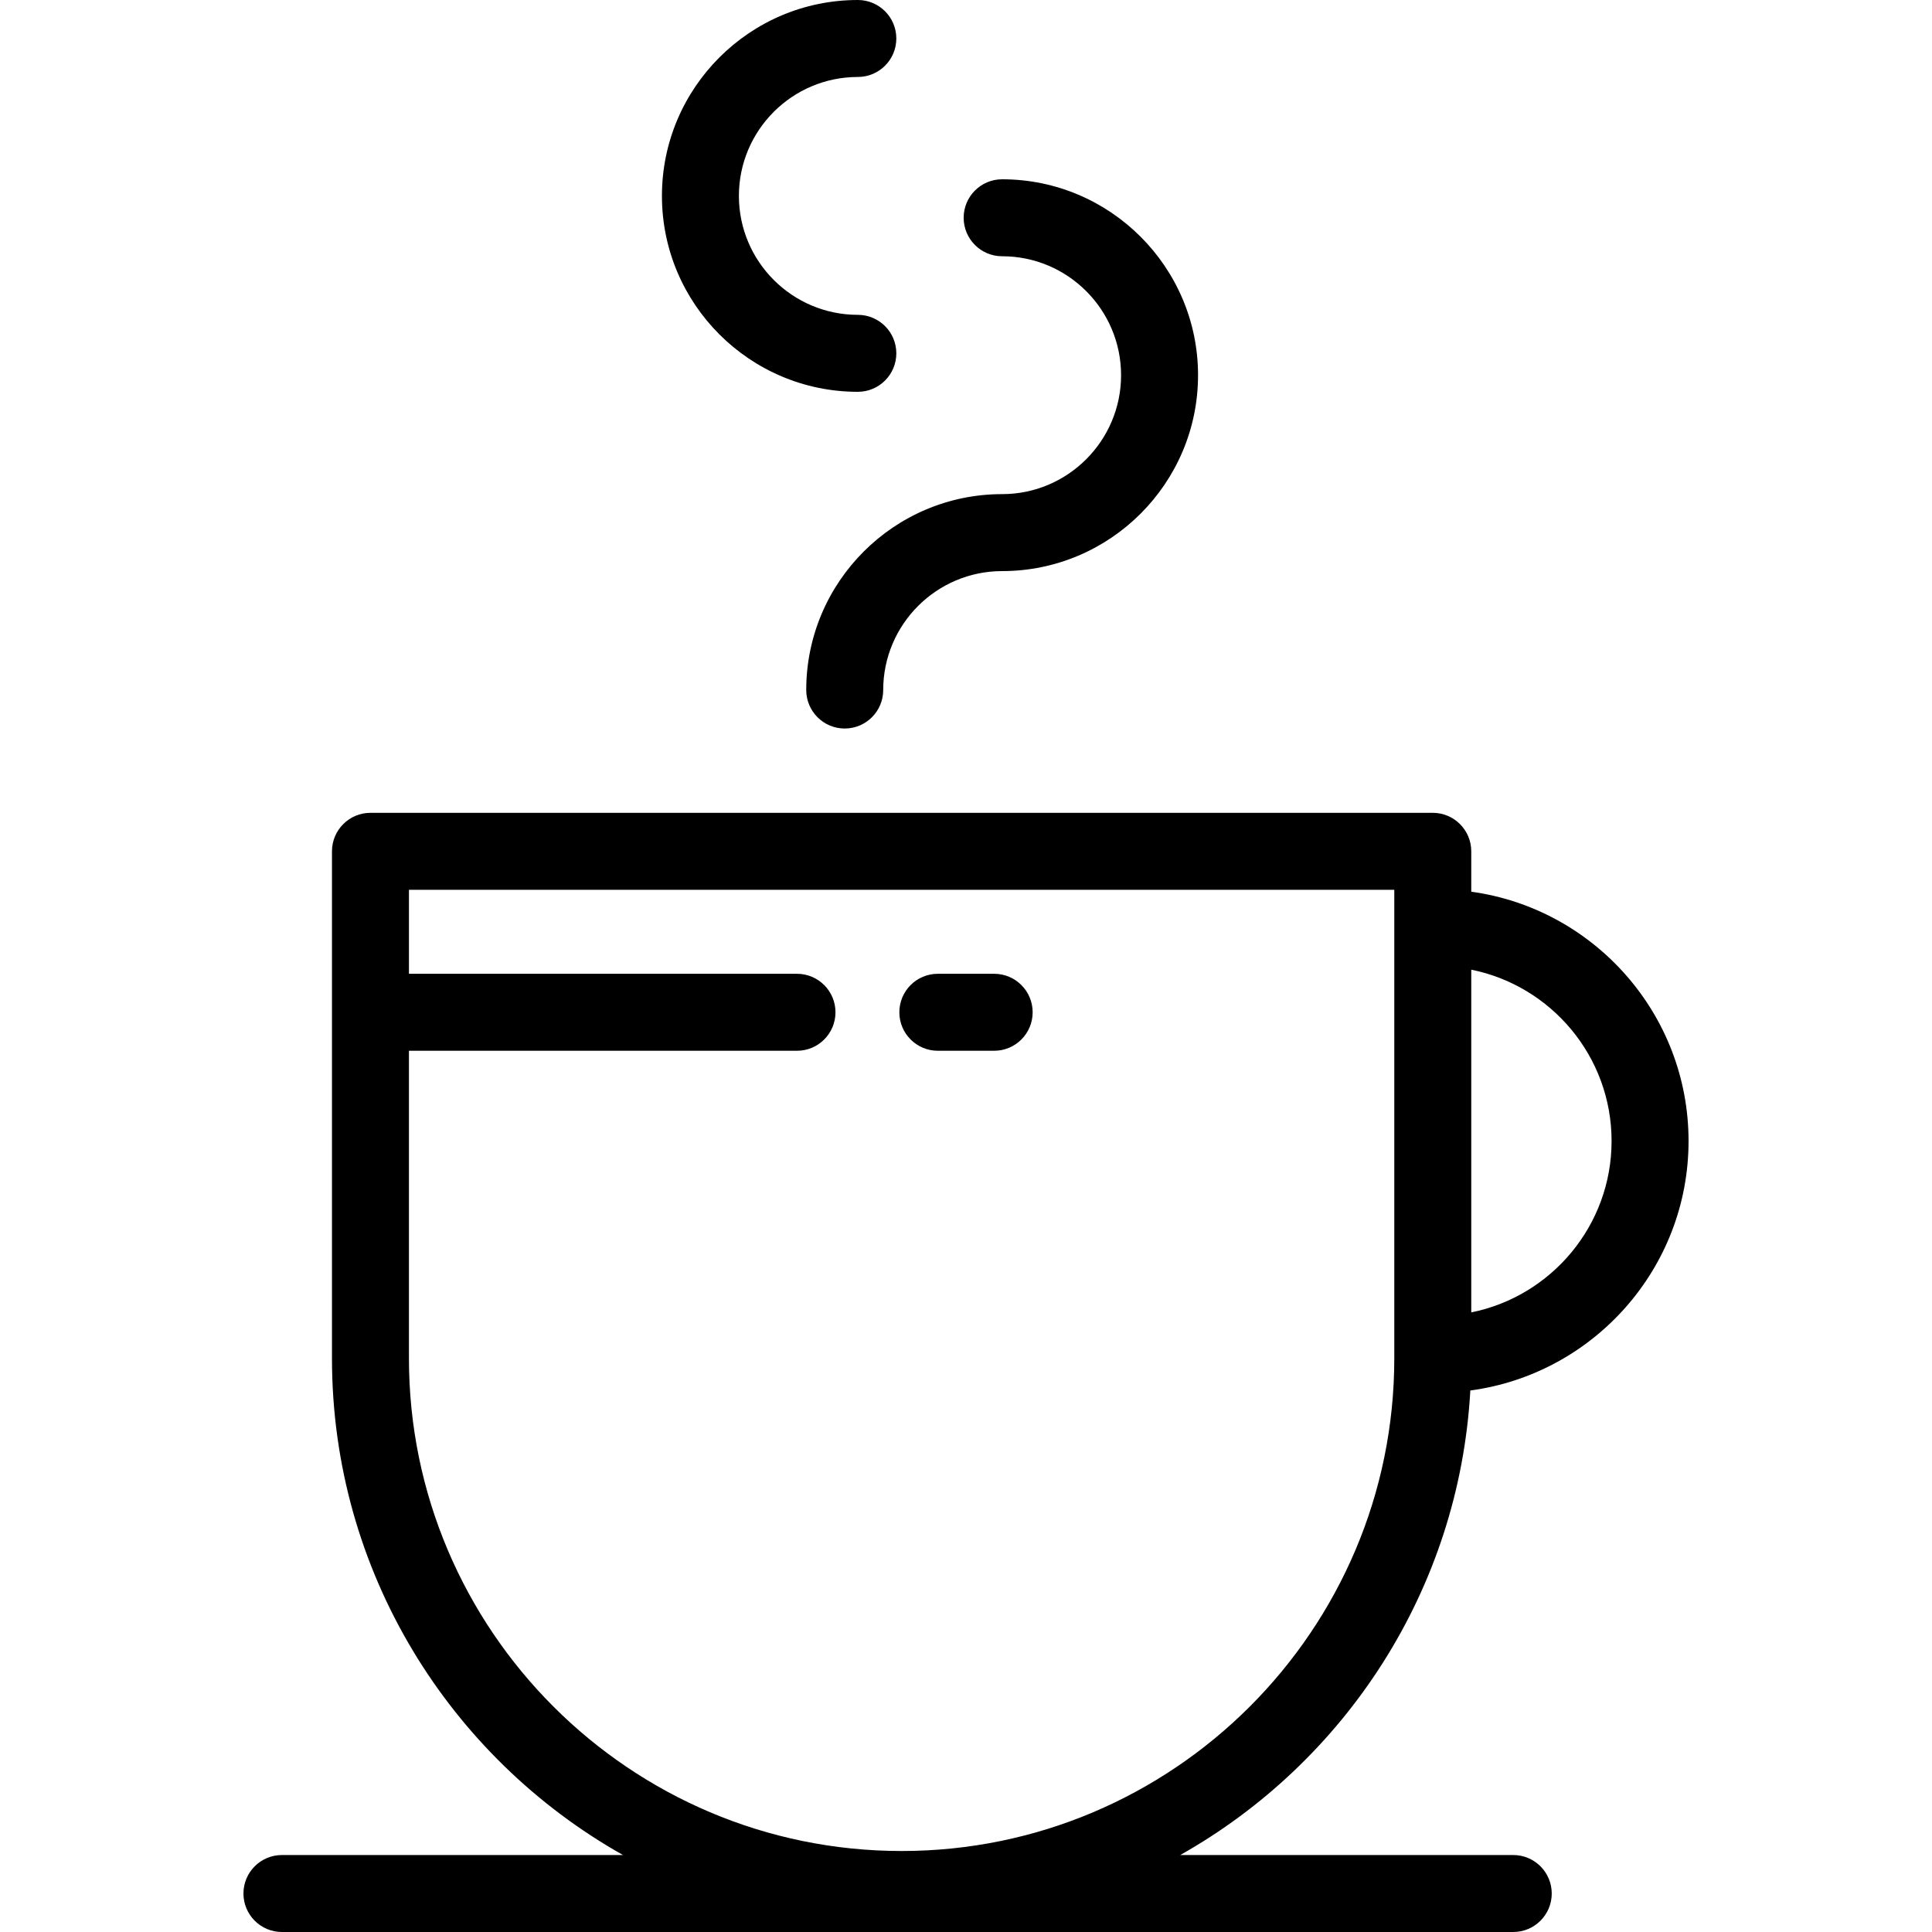 <?xml version="1.0" encoding="iso-8859-1"?>
<!-- Uploaded to: SVG Repo, www.svgrepo.com, Generator: SVG Repo Mixer Tools -->
<svg fill="#000000" height="800px" width="800px" version="1.1" id="Layer_1" xmlns="http://www.w3.org/2000/svg" xmlns:xlink="http://www.w3.org/1999/xlink" 
	 viewBox="0 0 512 512" xml:space="preserve">
<g>
	<g>
		<path d="M389.653,368.495c32.6-4.361,57.831-32.335,57.831-66.108c0-33.689-25.104-61.608-57.585-66.077v-10.703
			c0-5.633-4.566-10.199-10.199-10.199H98.175c-5.633,0-10.199,4.566-10.199,10.199v134.364c0,56.436,31.135,105.73,77.124,131.63
			H74.715c-5.633,0-10.199,4.566-10.199,10.199c0,5.633,4.566,10.199,10.199,10.199h326.312c5.633,0,10.199-4.566,10.199-10.199
			c0-5.633-4.566-10.199-10.199-10.199h-88.253C356.434,467.014,386.698,421.344,389.653,368.495z M389.899,256.977
			c21.181,4.253,37.186,22.996,37.186,45.41c0,22.415-16.006,41.157-37.186,45.411V256.977z M238.938,490.536
			c-71.993,0-130.563-58.57-130.563-130.563v-81.509h102.838c5.633,0,10.199-4.566,10.199-10.199
			c0-5.633-4.566-10.199-10.199-10.199H108.375v-22.257h261.126v124.165C369.501,431.965,310.931,490.536,238.938,490.536z"/>
	</g>
</g>
<g>
	<g>
		<path d="M263.465,258.064h-14.93c-5.633,0-10.199,4.566-10.199,10.199c0,5.633,4.566,10.199,10.199,10.199h14.93
			c5.633,0,10.199-4.566,10.199-10.199C273.664,262.63,269.098,258.064,263.465,258.064z"/>
	</g>
</g>
<g>
	<g>
		<path d="M265.578,47.512c-5.633,0-10.199,4.566-10.199,10.199c0,5.633,4.566,10.199,10.199,10.199
			c17.379,0,31.519,14.139,31.519,31.519c0,17.379-14.139,31.519-31.519,31.519c-28.627,0-51.917,23.29-51.917,51.917
			c0,5.633,4.566,10.199,10.199,10.199c5.633,0,10.199-4.566,10.199-10.199c0-17.379,14.139-31.519,31.519-31.519
			c28.627,0,51.917-23.29,51.917-51.917C317.495,70.802,294.205,47.512,265.578,47.512z"/>
	</g>
</g>
<g>
	<g>
		<path d="M227.336,83.436c-17.379,0-31.519-14.139-31.519-31.519s14.139-31.519,31.519-31.519c5.633,0,10.199-4.566,10.199-10.199
			C237.535,4.566,232.969,0,227.336,0c-28.627,0-51.917,23.29-51.917,51.917c0.001,28.627,23.291,51.917,51.917,51.917
			c5.633,0,10.199-4.566,10.199-10.199C237.535,88.002,232.969,83.436,227.336,83.436z"/>
	</g>
</g>
</svg>